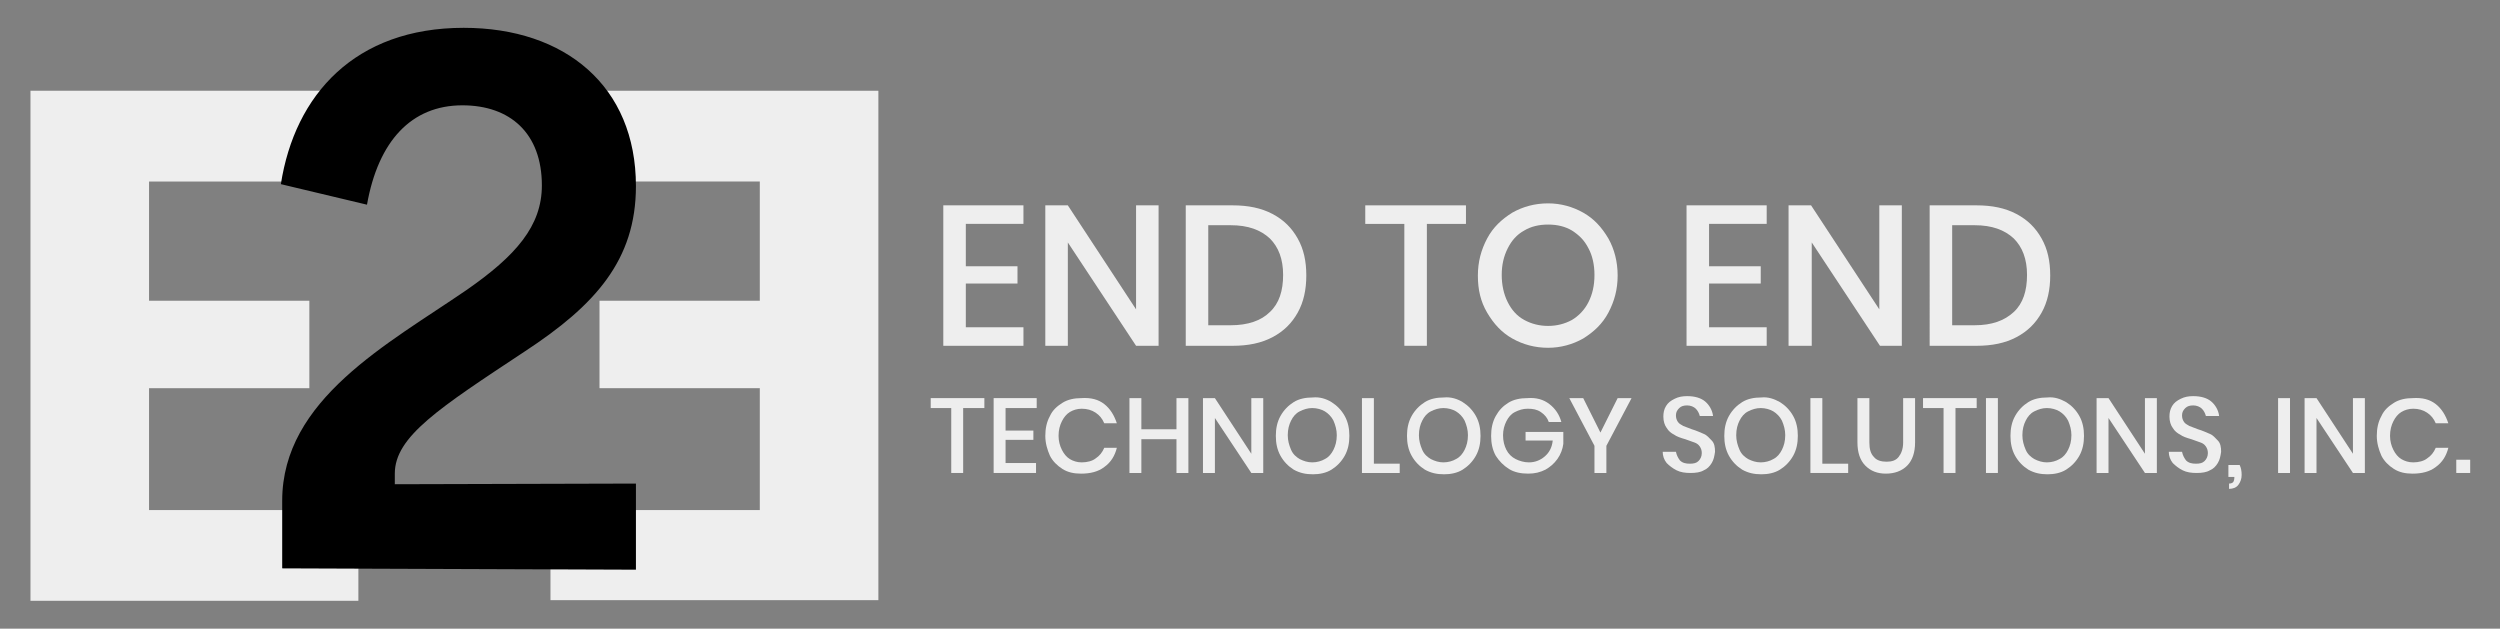 <svg xmlns="http://www.w3.org/2000/svg" xmlns:xlink="http://www.w3.org/1999/xlink" id="Layer_1" x="0px" y="0px" viewBox="0 0 377.4 94.9" style="enable-background:new 0 0 377.4 94.9;" xml:space="preserve"><rect x="0" y="0" width="377.4" height="94.9" fill="#808080" stroke="none"/><style type="text/css">	.st0{fill:#EEEEEE;}</style><g>	<path class="st0" d="M54.1,13.7v13.7H22.5v18h24.2v13.2H22.5V77h31.6v13.7H4.6V13.7H54.1z"></path>	<path class="st0" d="M132.6,13.7v76.9H83.1V77h31.6V58.6H90.5V45.4h24.2v-18H83.1V13.7H132.6z"></path>	<g>		<path d="M42.6,75.6c0-15.3,16-23.7,27.8-31.8c7.5-5.2,11.4-9.7,11.4-15.8c0-7.9-4.8-12.1-12-12.1c-7.7,0-12.7,5.4-14.4,15l-13-3.1   C44.5,14.3,53.6,4.2,70,4.2C85.3,4.2,96,13,96,28.1c0,11.2-6.2,18-16.7,24.9c-13,8.6-19.7,12.9-19.7,18.5v1.6L96,73v13l-53.4-0.2   V75.6z"></path>	</g>	<g>		<path class="st0" d="M145.8,33.8v6.4h7.8v2.6h-7.8v6.6h8.7v2.8h-12.1V31h12.1v2.8H145.8z"></path>		<path class="st0" d="M174.9,52.2h-3.4l-10.3-15.6v15.6h-3.4V31h3.4l10.3,15.7V31h3.4V52.2z"></path>		<path class="st0" d="M195.9,47.2c-0.9,1.6-2.1,2.8-3.8,3.7c-1.7,0.9-3.7,1.3-6,1.3h-7.1V31h7.1c2.3,0,4.3,0.4,6,1.3   s2.9,2.1,3.8,3.7c0.9,1.6,1.3,3.4,1.3,5.6C197.2,43.7,196.8,45.6,195.9,47.2z M191.7,47.1c1.4-1.3,2-3.2,2-5.6   c0-2.4-0.7-4.2-2-5.5c-1.4-1.3-3.3-2-5.9-2h-3.4v15.1h3.4C188.4,49.1,190.4,48.4,191.7,47.1z"></path>		<path class="st0" d="M221.3,31v2.8h-5.9v18.4H212V33.8h-5.9V31H221.3z"></path>		<path class="st0" d="M239,32.1c1.6,0.9,2.8,2.2,3.8,3.9c0.9,1.6,1.4,3.5,1.4,5.6c0,2.1-0.5,3.9-1.4,5.6s-2.2,2.9-3.8,3.9   c-1.6,0.9-3.4,1.4-5.3,1.4c-2,0-3.8-0.5-5.4-1.4c-1.6-0.9-2.8-2.2-3.8-3.9s-1.4-3.5-1.4-5.6c0-2.1,0.5-3.9,1.4-5.6   c0.9-1.7,2.2-2.9,3.8-3.9c1.6-0.9,3.4-1.4,5.4-1.4C235.6,30.7,237.4,31.2,239,32.1z M230.1,34.8c-1.1,0.6-1.9,1.5-2.5,2.7   c-0.6,1.2-0.9,2.5-0.9,4c0,1.5,0.3,2.9,0.9,4.1c0.6,1.2,1.4,2.1,2.5,2.7c1.1,0.6,2.3,0.9,3.6,0.9c1.3,0,2.5-0.3,3.6-0.9   c1-0.6,1.9-1.5,2.5-2.7c0.6-1.2,0.9-2.5,0.9-4.1c0-1.5-0.3-2.9-0.9-4c-0.6-1.2-1.4-2-2.5-2.7c-1-0.6-2.2-0.9-3.6-0.9   C232.3,33.9,231.1,34.2,230.1,34.8z"></path>		<path class="st0" d="M258,33.8v6.4h7.8v2.6H258v6.6h8.7v2.8h-12.1V31h12.1v2.8H258z"></path>		<path class="st0" d="M287.2,52.2h-3.4l-10.3-15.6v15.6H270V31h3.4l10.3,15.7V31h3.4V52.2z"></path>		<path class="st0" d="M308.2,47.2c-0.9,1.6-2.1,2.8-3.8,3.7c-1.7,0.9-3.7,1.3-6,1.3h-7.1V31h7.1c2.3,0,4.3,0.4,6,1.3   s2.9,2.1,3.8,3.7c0.9,1.6,1.3,3.4,1.3,5.6C309.5,43.7,309.1,45.6,308.2,47.2z M304,47.1c1.4-1.3,2-3.2,2-5.6c0-2.4-0.7-4.2-2-5.5   c-1.4-1.3-3.3-2-5.9-2h-3.4v15.1h3.4C300.7,49.1,302.6,48.4,304,47.1z"></path>		<path class="st0" d="M148.6,60.1v1.5h-3.2v9.8h-1.8v-9.8h-3.1v-1.5H148.6z"></path>		<path class="st0" d="M151.8,61.6V65h4.2v1.4h-4.2v3.5h4.6v1.5H150V60.1h6.5v1.5H151.8z"></path>		<path class="st0" d="M166.7,61c0.9,0.7,1.5,1.7,1.9,2.9h-1.9c-0.3-0.7-0.7-1.2-1.3-1.6c-0.6-0.4-1.3-0.6-2.1-0.6   c-0.7,0-1.3,0.2-1.8,0.5c-0.5,0.3-0.9,0.8-1.2,1.4c-0.3,0.6-0.5,1.3-0.5,2.2c0,0.8,0.2,1.5,0.5,2.1c0.3,0.6,0.7,1.1,1.2,1.4   c0.5,0.3,1.1,0.5,1.8,0.5c0.8,0,1.6-0.2,2.1-0.6c0.6-0.4,1-0.9,1.3-1.6h1.9c-0.3,1.2-0.9,2.2-1.9,2.9c-0.9,0.7-2.1,1-3.5,1   c-1.1,0-2-0.2-2.8-0.7s-1.5-1.2-1.9-2c-0.4-0.9-0.7-1.9-0.7-3s0.2-2.1,0.7-3c0.4-0.9,1.1-1.5,1.9-2s1.8-0.7,2.8-0.7   C164.7,60,165.8,60.3,166.7,61z"></path>		<path class="st0" d="M179.4,60.1v11.3h-1.8v-5.1h-5.3v5.1h-1.8V60.1h1.8v4.7h5.3v-4.7H179.4z"></path>		<path class="st0" d="M190.7,71.4h-1.8l-5.5-8.3v8.3h-1.8V60.1h1.8l5.5,8.4v-8.4h1.8V71.4z"></path>		<path class="st0" d="M201,60.7c0.8,0.5,1.5,1.2,2,2.1s0.7,1.9,0.7,3s-0.2,2.1-0.7,3c-0.5,0.9-1.2,1.6-2,2.1   c-0.8,0.5-1.8,0.7-2.8,0.7c-1.1,0-2-0.2-2.9-0.7c-0.8-0.5-1.5-1.2-2-2.1c-0.5-0.9-0.7-1.9-0.7-3s0.2-2.1,0.7-3   c0.5-0.9,1.2-1.6,2-2.1c0.8-0.5,1.8-0.7,2.9-0.7C199.2,59.9,200.2,60.2,201,60.7z M196.2,62.1c-0.6,0.3-1,0.8-1.3,1.4   c-0.3,0.6-0.5,1.3-0.5,2.2c0,0.8,0.2,1.5,0.5,2.2s0.8,1.1,1.3,1.4c0.6,0.3,1.2,0.5,1.9,0.5c0.7,0,1.4-0.2,1.9-0.5   c0.6-0.3,1-0.8,1.3-1.4s0.5-1.3,0.5-2.2c0-0.8-0.2-1.5-0.5-2.2c-0.3-0.6-0.8-1.1-1.3-1.4s-1.2-0.5-1.9-0.5   C197.4,61.6,196.8,61.8,196.2,62.1z"></path>		<path class="st0" d="M207.4,70h3.9v1.4h-5.7V60.1h1.8V70z"></path>		<path class="st0" d="M220.8,60.7c0.8,0.5,1.5,1.2,2,2.1s0.7,1.9,0.7,3s-0.2,2.1-0.7,3c-0.5,0.9-1.2,1.6-2,2.1   c-0.8,0.5-1.8,0.7-2.8,0.7c-1.1,0-2-0.2-2.9-0.7c-0.8-0.5-1.5-1.2-2-2.1c-0.5-0.9-0.7-1.9-0.7-3s0.2-2.1,0.7-3   c0.5-0.9,1.2-1.6,2-2.1c0.8-0.5,1.8-0.7,2.9-0.7C219,59.9,220,60.2,220.8,60.7z M216,62.1c-0.6,0.3-1,0.8-1.3,1.4   c-0.3,0.6-0.5,1.3-0.5,2.2c0,0.8,0.2,1.5,0.5,2.2s0.8,1.1,1.3,1.4c0.6,0.3,1.2,0.5,1.9,0.5c0.7,0,1.4-0.2,1.9-0.5   c0.6-0.3,1-0.8,1.3-1.4s0.5-1.3,0.5-2.2c0-0.8-0.2-1.5-0.5-2.2c-0.3-0.6-0.8-1.1-1.3-1.4s-1.2-0.5-1.9-0.5   C217.2,61.6,216.6,61.8,216,62.1z"></path>		<path class="st0" d="M233.9,61c0.9,0.7,1.5,1.6,1.8,2.7h-1.9c-0.2-0.6-0.6-1.1-1.2-1.5c-0.6-0.4-1.2-0.5-2-0.5   c-0.7,0-1.3,0.2-1.9,0.5c-0.6,0.3-1,0.8-1.3,1.4s-0.5,1.3-0.5,2.1c0,0.9,0.2,1.6,0.5,2.2s0.8,1.1,1.4,1.4c0.6,0.3,1.3,0.5,2,0.5   c0.9,0,1.7-0.3,2.4-0.9c0.7-0.6,1.1-1.4,1.2-2.4h-4.1v-1.3h5.7V67c-0.1,0.8-0.4,1.6-0.9,2.3c-0.5,0.7-1.1,1.2-1.8,1.6   c-0.8,0.4-1.6,0.6-2.6,0.6c-1.1,0-2.1-0.2-2.9-0.7c-0.8-0.5-1.5-1.2-2-2c-0.5-0.9-0.7-1.9-0.7-3s0.2-2.1,0.7-3   c0.5-0.9,1.1-1.5,1.9-2c0.8-0.5,1.8-0.7,2.9-0.7C231.9,60,233,60.3,233.9,61z"></path>		<path class="st0" d="M246.3,60.1l-3.8,7.2v4.1h-1.8v-4.1l-3.8-7.2h2.1l2.6,5.2l2.6-5.2H246.3z"></path>		<path class="st0" d="M258.4,69.9c-0.3,0.5-0.7,0.9-1.2,1.1c-0.5,0.3-1.2,0.4-2,0.4c-0.8,0-1.5-0.1-2.1-0.4   c-0.6-0.3-1.1-0.7-1.5-1.1c-0.4-0.5-0.6-1.1-0.6-1.7h2c0.1,0.5,0.3,0.9,0.6,1.3c0.4,0.4,0.9,0.5,1.5,0.5c0.6,0,1-0.1,1.3-0.4   c0.3-0.3,0.5-0.7,0.5-1.2c0-0.4-0.1-0.7-0.3-1c-0.2-0.3-0.5-0.5-0.8-0.6c-0.3-0.1-0.8-0.3-1.4-0.5c-0.7-0.2-1.3-0.4-1.7-0.7   c-0.4-0.2-0.8-0.5-1.1-1c-0.3-0.4-0.5-1-0.5-1.7c0-0.6,0.1-1.1,0.4-1.6c0.3-0.5,0.7-0.8,1.3-1.1s1.2-0.4,1.9-0.4   c1.2,0,2.1,0.3,2.7,0.8s1.1,1.3,1.2,2.2h-2c-0.1-0.4-0.3-0.8-0.6-1.1c-0.3-0.3-0.8-0.5-1.3-0.5c-0.5,0-0.9,0.1-1.2,0.4   c-0.3,0.3-0.5,0.6-0.5,1.1c0,0.4,0.1,0.7,0.3,1c0.2,0.3,0.5,0.4,0.8,0.6c0.3,0.1,0.8,0.3,1.3,0.5c0.7,0.2,1.3,0.5,1.8,0.7   c0.5,0.2,0.8,0.6,1.2,1s0.5,1,0.5,1.7C258.8,68.9,258.7,69.4,258.4,69.9z"></path>		<path class="st0" d="M268.7,60.7c0.8,0.5,1.5,1.2,2,2.1s0.7,1.9,0.7,3s-0.2,2.1-0.7,3c-0.5,0.9-1.2,1.6-2,2.1   c-0.8,0.5-1.8,0.7-2.8,0.7c-1.1,0-2-0.2-2.9-0.7c-0.8-0.5-1.5-1.2-2-2.1c-0.5-0.9-0.7-1.9-0.7-3s0.2-2.1,0.7-3   c0.5-0.9,1.2-1.6,2-2.1c0.8-0.5,1.8-0.7,2.9-0.7C266.9,59.9,267.8,60.2,268.7,60.7z M263.9,62.1c-0.6,0.3-1,0.8-1.3,1.4   c-0.3,0.6-0.5,1.3-0.5,2.2c0,0.8,0.2,1.5,0.5,2.2s0.8,1.1,1.3,1.4c0.6,0.3,1.2,0.5,1.9,0.5c0.7,0,1.4-0.2,1.9-0.5   c0.6-0.3,1-0.8,1.3-1.4s0.5-1.3,0.5-2.2c0-0.8-0.2-1.5-0.5-2.2c-0.3-0.6-0.8-1.1-1.3-1.4s-1.2-0.5-1.9-0.5   C265.1,61.6,264.5,61.8,263.9,62.1z"></path>		<path class="st0" d="M275.1,70h3.9v1.4h-5.7V60.1h1.8V70z"></path>		<path class="st0" d="M282.2,60.1v6.7c0,1,0.2,1.7,0.7,2.2c0.4,0.5,1.1,0.7,1.9,0.7c0.8,0,1.4-0.2,1.8-0.7c0.4-0.5,0.7-1.2,0.7-2.2   v-6.7h1.8v6.7c0,1.5-0.4,2.7-1.2,3.5c-0.8,0.8-1.9,1.2-3.2,1.2c-1.3,0-2.3-0.4-3.1-1.2c-0.8-0.8-1.2-2-1.2-3.5v-6.7H282.2z"></path>		<path class="st0" d="M298.4,60.1v1.5h-3.2v9.8h-1.8v-9.8h-3.1v-1.5H298.4z"></path>		<path class="st0" d="M301.6,60.1v11.3h-1.8V60.1H301.6z"></path>		<path class="st0" d="M311.9,60.7c0.8,0.5,1.5,1.2,2,2.1s0.7,1.9,0.7,3s-0.2,2.1-0.7,3c-0.5,0.9-1.2,1.6-2,2.1   c-0.8,0.5-1.8,0.7-2.8,0.7c-1.1,0-2-0.2-2.9-0.7c-0.8-0.5-1.5-1.2-2-2.1c-0.5-0.9-0.7-1.9-0.7-3s0.2-2.1,0.7-3   c0.5-0.9,1.2-1.6,2-2.1c0.8-0.5,1.8-0.7,2.9-0.7C310.1,59.9,311,60.2,311.9,60.7z M307.1,62.1c-0.6,0.3-1,0.8-1.3,1.4   c-0.3,0.6-0.5,1.3-0.5,2.2c0,0.8,0.2,1.5,0.5,2.2s0.8,1.1,1.3,1.4c0.6,0.3,1.2,0.5,1.9,0.5c0.7,0,1.4-0.2,1.9-0.5   c0.6-0.3,1-0.8,1.3-1.4s0.5-1.3,0.5-2.2c0-0.8-0.2-1.5-0.5-2.2c-0.3-0.6-0.8-1.1-1.3-1.4s-1.2-0.5-1.9-0.5   C308.3,61.6,307.7,61.8,307.1,62.1z"></path>		<path class="st0" d="M325.6,71.4h-1.8l-5.5-8.3v8.3h-1.8V60.1h1.8l5.5,8.4v-8.4h1.8V71.4z"></path>		<path class="st0" d="M334.8,69.9c-0.3,0.5-0.7,0.9-1.2,1.1c-0.5,0.3-1.2,0.4-2,0.4c-0.8,0-1.5-0.1-2.1-0.4   c-0.6-0.3-1.1-0.7-1.5-1.1c-0.4-0.5-0.6-1.1-0.6-1.7h2c0.1,0.5,0.3,0.9,0.6,1.3c0.4,0.4,0.9,0.5,1.5,0.5c0.6,0,1-0.1,1.3-0.4   c0.3-0.3,0.5-0.7,0.5-1.2c0-0.4-0.1-0.7-0.3-1c-0.2-0.3-0.5-0.5-0.8-0.6c-0.3-0.1-0.8-0.3-1.4-0.5c-0.7-0.2-1.3-0.4-1.7-0.7   c-0.4-0.2-0.8-0.5-1.1-1c-0.3-0.4-0.5-1-0.5-1.7c0-0.6,0.1-1.1,0.4-1.6c0.3-0.5,0.7-0.8,1.3-1.1s1.2-0.4,1.9-0.4   c1.2,0,2.1,0.3,2.7,0.8s1.1,1.3,1.2,2.2h-2c-0.1-0.4-0.3-0.8-0.6-1.1c-0.3-0.3-0.8-0.5-1.3-0.5c-0.5,0-0.9,0.1-1.2,0.4   c-0.3,0.3-0.5,0.6-0.5,1.1c0,0.4,0.1,0.7,0.3,1c0.2,0.3,0.5,0.4,0.8,0.6c0.3,0.1,0.8,0.3,1.3,0.5c0.7,0.2,1.3,0.5,1.8,0.7   c0.5,0.2,0.8,0.6,1.2,1s0.5,1,0.5,1.7C335.2,68.9,335.1,69.4,334.8,69.9z"></path>		<path class="st0" d="M338.4,71.7c0,0.6-0.2,1.1-0.5,1.5s-0.8,0.6-1.4,0.6V73c0.3,0,0.5-0.1,0.6-0.2c0.1-0.1,0.2-0.4,0.2-0.7v-0.1   h-0.9v-1.8h1.7C338.3,70.6,338.4,71.1,338.4,71.7z"></path>		<path class="st0" d="M345.7,60.1v11.3h-1.8V60.1H345.7z"></path>		<path class="st0" d="M357,71.4h-1.8l-5.5-8.3v8.3h-1.8V60.1h1.8l5.5,8.4v-8.4h1.8V71.4z"></path>		<path class="st0" d="M367.7,61c0.9,0.7,1.5,1.7,1.9,2.9h-1.9c-0.3-0.7-0.7-1.2-1.3-1.6c-0.6-0.4-1.3-0.6-2.1-0.6   c-0.7,0-1.3,0.2-1.8,0.5c-0.5,0.3-0.9,0.8-1.2,1.4c-0.3,0.6-0.5,1.3-0.5,2.2c0,0.8,0.2,1.5,0.5,2.1c0.3,0.6,0.7,1.1,1.2,1.4   c0.5,0.3,1.1,0.5,1.8,0.5c0.8,0,1.6-0.2,2.1-0.6c0.6-0.4,1-0.9,1.3-1.6h1.9c-0.3,1.2-0.9,2.2-1.9,2.9c-0.9,0.7-2.1,1-3.5,1   c-1.1,0-2-0.2-2.8-0.7s-1.5-1.2-1.9-2c-0.4-0.9-0.7-1.9-0.7-3s0.2-2.1,0.7-3c0.4-0.9,1.1-1.5,1.9-2s1.8-0.7,2.8-0.7   C365.7,60,366.8,60.3,367.7,61z"></path>		<path class="st0" d="M372.9,69.4v2h-2.1v-2H372.9z"></path>	</g></g></svg>